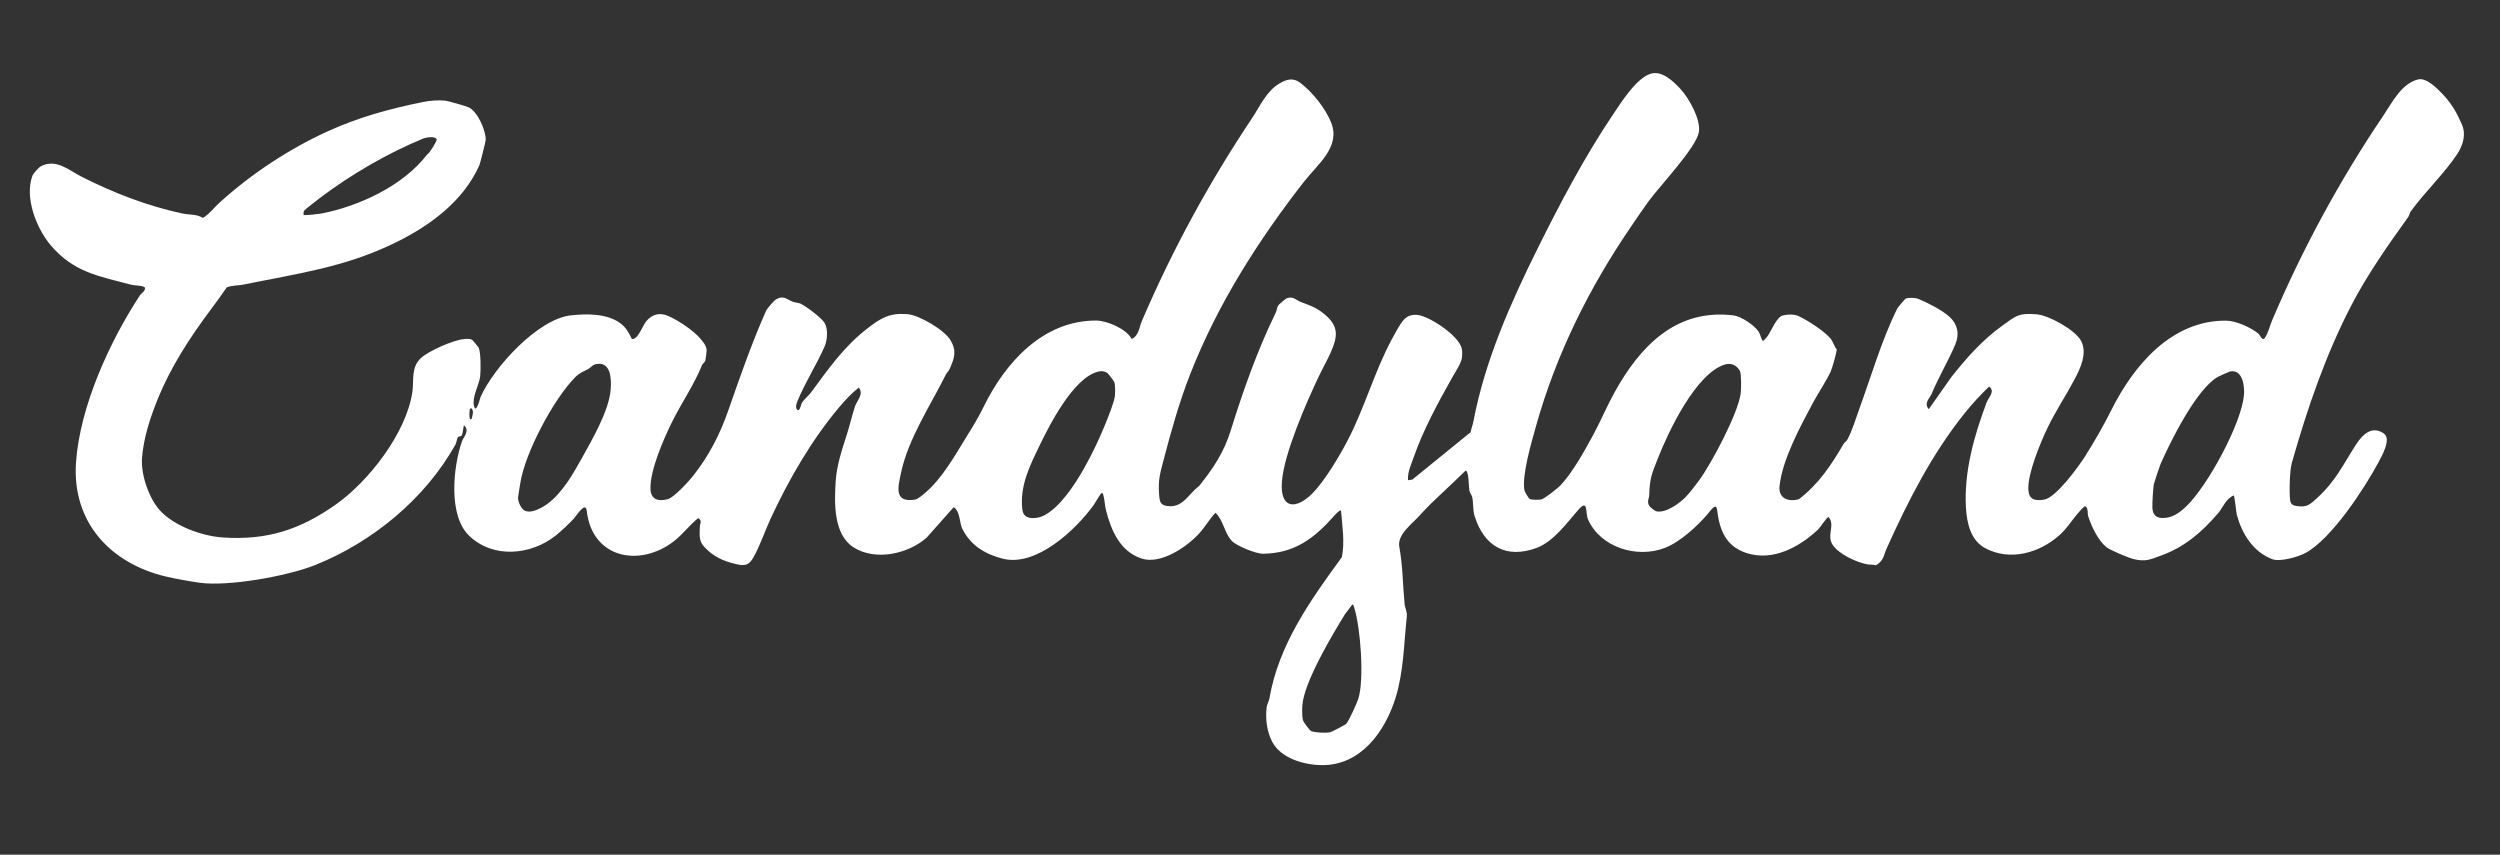 <?xml version="1.0" encoding="UTF-8"?>
<svg xmlns="http://www.w3.org/2000/svg" width="234" height="80" viewBox="0 0 234 80" fill="none">
  <rect x="0" y="0" width="234" height="80" fill="#333333" stroke="none"/>
  <path d="M146.067 45.426C147.185 44.235 148.36 42.127 149.139 40.68C149.835 39.388 150.409 38.006 151.126 36.714C153.509 32.414 156.882 28.856 162.274 29.523C162.967 29.61 164.21 30.438 164.6 31.03C164.778 31.304 164.817 31.667 165.007 31.935C165.162 31.786 165.32 31.64 165.445 31.465C165.775 31 166.292 29.684 166.845 29.535C167.295 29.416 167.931 29.392 168.356 29.592C169.189 29.982 170.852 31.03 171.411 31.783C171.578 32.007 171.691 32.444 171.914 32.694C171.937 32.93 171.485 34.487 171.36 34.764C170.98 35.603 170.191 36.776 169.716 37.661C168.541 39.846 166.807 43.05 166.563 45.512C166.45 46.662 167.408 47.004 168.38 46.724C170.215 45.325 171.432 43.494 172.571 41.532C172.645 41.404 172.824 41.311 172.907 41.159C173.362 40.329 173.71 39.153 174.037 38.253C175.138 35.234 176.152 31.75 177.583 28.88C177.627 28.788 178.314 27.975 178.368 27.951C178.618 27.838 179.293 27.871 179.552 27.975C180.402 28.323 181.8 29.026 182.493 29.672C183.234 30.363 183.424 31.256 183.026 32.212C182.377 33.769 181.485 35.216 180.807 36.857C180.643 37.256 180.033 37.729 180.533 38.298L182.657 35.279C184.099 33.46 185.569 31.807 187.433 30.47C188.683 29.577 188.909 29.282 190.613 29.416C191.764 29.506 194.23 30.869 194.786 31.902C195.402 33.043 194.723 34.484 194.179 35.508C193.379 37.018 192.401 38.483 191.651 40.043C190.991 41.412 189.774 44.345 189.852 45.822C189.902 46.766 190.461 46.894 191.309 46.769C192.424 46.605 194.518 43.723 195.146 42.737C196.044 41.326 196.889 39.837 197.632 38.361C199.729 34.18 203.26 29.979 208.361 30.012C209.277 30.018 210.684 30.646 211.388 31.23C211.531 31.349 211.707 31.876 211.945 31.691C212.328 31.158 212.435 30.539 212.667 29.991C215.511 23.297 218.997 16.863 223.074 10.831C223.892 9.619 224.764 7.818 226.337 7.434C227.146 7.237 228.205 8.354 228.732 8.919C229.517 9.762 229.99 10.628 230.436 11.656C230.852 12.614 230.525 13.606 229.993 14.422C228.818 16.211 226.944 17.998 225.656 19.772C225.534 19.939 225.522 20.156 225.4 20.326C223.5 22.967 221.552 25.748 220.067 28.615C217.676 33.233 215.96 38.233 214.511 43.345C214.312 44.047 214.259 46.102 214.36 46.834C214.413 47.23 214.651 47.323 215.029 47.376C215.948 47.504 216.251 47.186 216.876 46.62C218.646 45.006 219.306 43.488 220.531 41.597C221.129 40.671 222.019 39.799 223.134 40.579C223.854 41.085 222.932 42.702 222.619 43.282C221.299 45.736 218.241 50.443 215.77 51.771C215.1 52.131 213.405 52.611 212.694 52.343C210.904 51.664 209.866 50.002 209.369 48.201C209.306 47.975 209.164 46.376 209.071 46.376C208.331 46.685 208.075 47.501 207.611 48.043C206.073 49.83 204.473 51.205 202.284 51.997C201.255 52.37 200.818 52.617 199.619 52.31C199.215 52.206 197.493 51.485 197.171 51.226C196.377 50.586 195.756 49.27 195.452 48.302C195.378 48.07 195.473 47.457 195.155 47.388C195.065 47.37 194.509 48.019 194.402 48.147C193.819 48.847 193.453 49.484 192.74 50.115C190.872 51.765 188.118 52.554 185.801 51.301C184.45 50.571 184.096 48.942 184.013 47.537C183.817 44.14 184.783 40.775 185.949 37.664C186.125 37.193 186.782 36.625 186.181 36.181C185.357 36.973 184.581 37.816 183.867 38.709C180.81 42.529 178.594 46.891 176.598 51.318C176.316 51.947 176.324 52.492 175.581 52.911C175.301 52.819 174.986 52.87 174.709 52.81C173.71 52.599 172.152 51.887 171.554 51.024C170.923 50.107 171.815 49.148 171.155 48.395C170.989 48.395 170.367 49.38 170.189 49.547C168.443 51.19 165.959 52.578 163.458 51.759C161.521 51.125 160.944 49.58 160.721 47.734C160.632 46.992 160.127 47.775 159.859 48.088C158.868 49.246 157.253 50.744 155.802 51.295C153.214 52.277 149.815 51.256 148.64 48.621C148.366 48.008 148.687 46.614 147.712 47.739C146.656 48.954 145.383 50.72 143.801 51.295C140.966 52.325 138.926 51.134 138.033 48.338C137.84 47.734 137.92 47.099 137.804 46.548C137.76 46.34 137.584 46.17 137.531 45.914C137.465 45.584 137.501 44.053 137.171 44.056C136.46 44.756 135.731 45.444 135.003 46.126C134.149 46.924 133.634 47.415 132.834 48.296C132.15 49.05 130.77 50.05 130.972 51.167C131.312 53.033 131.288 54.65 131.469 56.523C131.511 56.955 131.731 57.22 131.674 57.735C131.404 60.242 131.383 62.91 130.613 65.357C129.631 68.478 127.377 71.631 123.754 71.616C122.076 71.607 119.908 70.996 119.078 69.433C118.582 68.498 118.43 67.284 118.558 66.212C118.593 65.914 118.766 65.664 118.82 65.363C119.679 60.361 122.639 56.196 125.595 52.155C125.886 50.729 125.634 49.231 125.521 47.79C125.399 47.701 125.006 48.139 124.914 48.243C123.016 50.383 121.202 51.792 118.207 51.831C117.579 51.84 115.72 51.095 115.286 50.616C114.581 49.842 114.519 48.71 113.772 47.993C113.207 48.579 112.806 49.309 112.261 49.91C111.098 51.199 108.639 52.861 106.863 52.283C104.846 51.625 104.011 49.678 103.52 47.754C103.407 47.308 103.398 46.775 103.282 46.373C103.255 46.281 103.237 46.096 103.08 46.173C102.999 46.215 102.5 47.087 102.363 47.275C100.706 49.586 96.967 53.105 93.841 52.289C92.191 51.857 90.873 51.077 90.073 49.499C89.808 48.978 89.859 47.778 89.258 47.48L86.742 50.315C85.005 51.863 81.918 52.536 79.88 51.223C78.009 50.014 78.096 47.096 78.215 45.11C78.307 43.55 78.821 42.059 79.279 40.623C79.553 39.772 79.743 38.894 80.026 38.039C80.201 37.512 80.882 36.884 80.383 36.279C79.687 36.827 79.089 37.473 78.521 38.149C75.915 41.255 73.81 44.932 72.141 48.52C71.615 49.648 71.088 51.208 70.493 52.221C70.059 52.962 69.663 52.968 68.917 52.804C67.73 52.539 66.737 52.09 65.907 51.172C65.389 50.604 65.493 50.068 65.502 49.347C65.505 49.005 65.77 48.728 65.345 48.499C64.533 49.148 63.902 50.023 63.081 50.657C59.875 53.132 55.428 52.274 54.923 47.832C54.813 46.855 53.953 48.29 53.709 48.546C53.245 49.032 52.538 49.708 52.041 50.107C49.709 51.979 46.122 52.322 43.873 50.107C41.943 48.204 42.413 43.681 43.243 41.299C43.377 40.918 44.019 40.296 43.421 39.81C43.356 40.046 43.323 40.567 43.222 40.751C43.16 40.864 42.963 40.814 42.868 40.921C42.764 41.04 42.74 41.409 42.636 41.6C39.784 46.703 34.867 50.735 29.505 52.888C26.95 53.912 21.388 54.924 18.672 54.543C17.804 54.421 16.388 54.168 15.522 53.962C10.306 52.727 6.733 48.853 7.114 43.291C7.468 38.084 10.249 31.98 13.084 27.663C13.253 27.406 13.595 27.272 13.574 26.945C13.509 26.713 12.569 26.727 12.337 26.665C9.285 25.849 6.897 25.522 4.699 22.901C3.384 21.303 2.293 18.486 3.03 16.461C3.108 16.25 3.64 15.654 3.839 15.553C5.285 14.83 6.463 15.946 7.638 16.542C10.621 18.051 13.774 19.278 17.102 19.989C17.715 20.12 18.422 20.028 18.99 20.395C19.6 20.04 19.993 19.477 20.498 19.013C23.461 16.306 27.075 13.93 30.644 12.305C33.585 10.965 36.408 10.2 39.587 9.548C40.215 9.42 41.039 9.354 41.675 9.42C41.922 9.443 43.668 9.947 43.873 10.048C44.715 10.456 45.482 12.212 45.462 13.1C45.459 13.234 44.938 15.312 44.876 15.449C43.362 18.861 40.218 21.148 36.937 22.747C32.244 25.03 27.836 25.608 22.774 26.638C22.274 26.739 21.715 26.701 21.221 26.9C20.751 27.597 20.246 28.282 19.743 28.955C17.774 31.593 15.983 34.335 14.752 37.384C14.065 39.087 13.428 40.996 13.292 42.886C13.179 44.432 13.94 46.679 15.014 47.823C16.34 49.237 18.883 50.166 20.808 50.303C24.99 50.598 28.101 49.574 31.438 47.218C34.507 45.054 38.011 40.555 38.594 36.714C38.767 35.577 38.439 34.398 39.415 33.498C40.126 32.843 42.452 31.822 43.406 31.742C43.689 31.718 43.957 31.67 44.209 31.822C44.248 31.846 44.786 32.495 44.804 32.539C45.013 33.001 45.004 34.654 44.947 35.198C44.858 36.029 44.195 37.065 44.355 37.935C44.534 38.902 44.938 37.253 44.983 37.152C46.211 34.401 50.348 29.827 53.483 29.509C54.997 29.354 56.832 29.345 58.073 30.262C58.593 30.646 58.867 31.152 59.137 31.718C59.694 31.858 60.166 30.449 60.491 30.062C61.053 29.395 61.767 29.223 62.579 29.586C63.483 29.991 64.875 30.905 65.535 31.673C65.8 31.983 66.133 32.367 66.142 32.79C66.145 32.936 66.053 33.647 66.014 33.772C65.966 33.924 65.773 34.019 65.711 34.174C64.958 36.038 63.783 37.708 62.888 39.528C62.109 41.109 60.862 43.955 60.883 45.709C60.895 46.76 61.594 46.959 62.51 46.721C63.063 46.575 64.435 45.093 64.827 44.598C66.359 42.681 67.391 40.647 68.185 38.369C69.268 35.261 70.377 32.075 71.71 29.077C71.79 28.898 72.424 28.154 72.596 28.047C73.334 27.585 73.658 28.038 74.205 28.243C74.434 28.329 74.735 28.329 74.934 28.422C75.454 28.666 76.888 29.741 77.177 30.217C77.525 30.792 77.444 31.837 77.182 32.435C76.421 34.165 75.35 35.812 74.636 37.56C74.541 37.792 74.401 38.212 74.66 38.39C74.904 38.444 74.952 37.872 75.065 37.688C75.237 37.408 75.704 37.015 75.918 36.726C77.554 34.511 78.988 32.435 81.216 30.72C82.48 29.747 83.271 29.27 84.942 29.407C86.046 29.497 88.398 30.884 88.967 31.84C89.573 32.855 89.332 33.534 88.877 34.555C88.791 34.752 88.63 34.862 88.547 35.032C87.123 37.905 85.029 41.013 84.339 44.244C84.053 45.575 83.643 47.087 85.644 46.763C85.924 46.718 86.373 46.316 86.611 46.114C88.205 44.759 89.371 42.645 90.463 40.882C91.064 39.912 91.572 39.09 92.078 38.057C94.103 33.912 97.643 29.994 102.595 30.003C103.609 30.003 105.447 30.789 105.923 31.727C106.607 31.411 106.625 30.637 106.875 30.056C109.76 23.333 113.133 17.14 117.213 11.027C117.954 9.917 118.534 8.538 119.753 7.815C120.42 7.419 121.041 7.246 121.705 7.752C122.868 8.639 124.028 10.101 124.581 11.435C125.533 13.734 123.326 15.377 122.064 16.994C117.737 22.541 113.957 28.505 111.411 34.999C110.396 37.586 109.632 40.305 108.924 43.011C108.606 44.235 108.392 44.854 108.487 46.218C108.543 46.992 108.582 47.332 109.448 47.379C110.783 47.454 111.271 46.191 112.223 45.506C113.603 43.776 114.56 42.35 115.218 40.227C116.372 36.514 117.713 32.73 119.405 29.276C119.539 29.002 119.474 28.785 119.73 28.49C119.78 28.434 120.351 27.96 120.393 27.942C121.035 27.668 121.306 28.097 121.773 28.273C122.653 28.603 123.204 28.776 123.968 29.407C125.345 30.545 125.214 31.5 124.548 33.01C124.221 33.745 123.79 34.493 123.439 35.231C122.294 37.64 120.176 42.458 119.985 45.099C119.798 47.683 121.324 47.719 122.862 46.161C123.98 45.03 125.396 42.654 126.124 41.252C127.722 38.191 128.629 34.847 130.232 31.834C130.5 31.331 130.972 30.44 131.329 30.003C131.779 29.452 132.403 29.36 133.081 29.568C134.095 29.881 135.705 30.97 136.377 31.822C136.835 32.403 136.915 32.73 136.835 33.495C136.784 33.984 136.186 34.874 135.934 35.321C134.613 37.67 133.203 40.26 132.32 42.806C132.076 43.514 131.743 44.152 131.787 44.947L132.189 44.893L137.644 40.46C137.712 40.117 137.855 39.757 137.917 39.42C138.988 33.766 141.4 28.332 143.934 23.232C145.993 19.087 148.298 14.707 150.906 10.828C151.703 9.64 153.167 7.276 154.538 6.892C155.588 6.597 156.629 7.612 157.307 8.345C158.098 9.199 159.225 11.227 159.014 12.379C158.746 13.838 155.391 17.369 154.336 18.802C153.794 19.537 153.244 20.362 152.723 21.124C148.765 26.897 145.651 33.153 143.762 39.915C143.351 41.386 142.429 44.497 142.688 45.897C142.715 46.033 143.078 46.656 143.188 46.709C143.369 46.799 144.021 46.79 144.241 46.754C144.541 46.706 145.829 45.679 146.079 45.414L146.067 45.426ZM28.416 20.12C28.473 20.18 29.841 20.034 30.055 19.992C33.612 19.305 37.737 17.387 39.971 14.472C40.179 14.395 40.929 13.165 40.875 13.049C40.721 12.707 39.87 12.861 39.587 12.978C36.259 14.35 32.874 16.321 29.98 18.504C29.775 18.659 28.517 19.632 28.47 19.716C28.392 19.844 28.416 19.981 28.419 20.117L28.416 20.12ZM55.821 34.076C55.411 34.15 55.357 34.374 55.069 34.535C54.602 34.797 54.269 34.871 53.831 35.315C51.809 37.369 49.132 42.398 48.701 45.221C48.638 45.634 48.54 46.144 48.492 46.531C48.448 46.882 48.751 47.579 49.057 47.763C49.697 48.145 50.771 47.516 51.3 47.117C52.63 46.114 53.635 44.375 54.414 42.967C55.39 41.198 57.014 38.462 57.163 36.428C57.231 35.478 57.192 33.829 55.821 34.076ZM157.765 46.534C158.125 46.164 158.693 45.432 159.008 45.003C160.183 43.41 162.693 38.685 162.931 36.815C162.979 36.431 163.003 34.972 162.848 34.701C162.554 34.189 162.024 33.936 161.447 34.118C158.702 34.975 156.141 40.451 155.153 42.961C154.618 44.324 154.41 44.783 154.368 46.316C154.359 46.682 154.127 46.921 154.365 47.332C154.449 47.477 154.874 47.826 155.049 47.862C155.909 48.046 157.182 47.129 157.765 46.534ZM102.812 34.779C100.48 35.312 98.199 39.84 97.244 41.826C96.361 43.66 95.457 45.489 95.683 47.629C95.742 48.213 96.039 48.475 96.643 48.493C97.402 48.514 97.991 48.153 98.556 47.68C100.599 45.971 102.52 42.026 103.496 39.602C103.734 39.01 104.251 37.723 104.347 37.122C104.388 36.854 104.394 36.002 104.299 35.767C104.243 35.63 103.728 34.942 103.585 34.868C103.332 34.737 103.091 34.71 102.812 34.776V34.779ZM208.7 34.779C208.622 34.797 207.691 35.216 207.584 35.279C205.583 36.419 203.159 41.311 202.225 43.44C202.156 43.598 201.618 45.197 201.594 45.334C201.529 45.712 201.445 47.138 201.463 47.525C201.496 48.159 201.787 48.484 202.427 48.487C203.328 48.493 204.015 47.993 204.649 47.382C206.624 45.48 209.824 39.641 210.038 36.928C210.104 36.089 209.889 34.505 208.7 34.779ZM44.147 39.2C44.221 38.882 44.397 38.456 44.099 38.194C43.912 38.316 43.96 38.462 43.945 38.64C43.933 38.76 43.903 39.438 44.15 39.2H44.147ZM126.008 67.742C126.255 67.495 127.017 65.789 127.142 65.393C127.707 63.565 127.35 58.783 126.761 56.898C126.722 56.773 126.713 56.645 126.591 56.565L125.895 57.482C124.694 59.426 122.067 63.839 121.901 66C121.871 66.379 121.862 67.102 121.972 67.45C122.023 67.614 122.588 68.364 122.716 68.424C123.061 68.582 124.063 68.612 124.453 68.552C124.625 68.525 125.916 67.846 126.014 67.745L126.008 67.742Z" fill="white"/>
</svg>